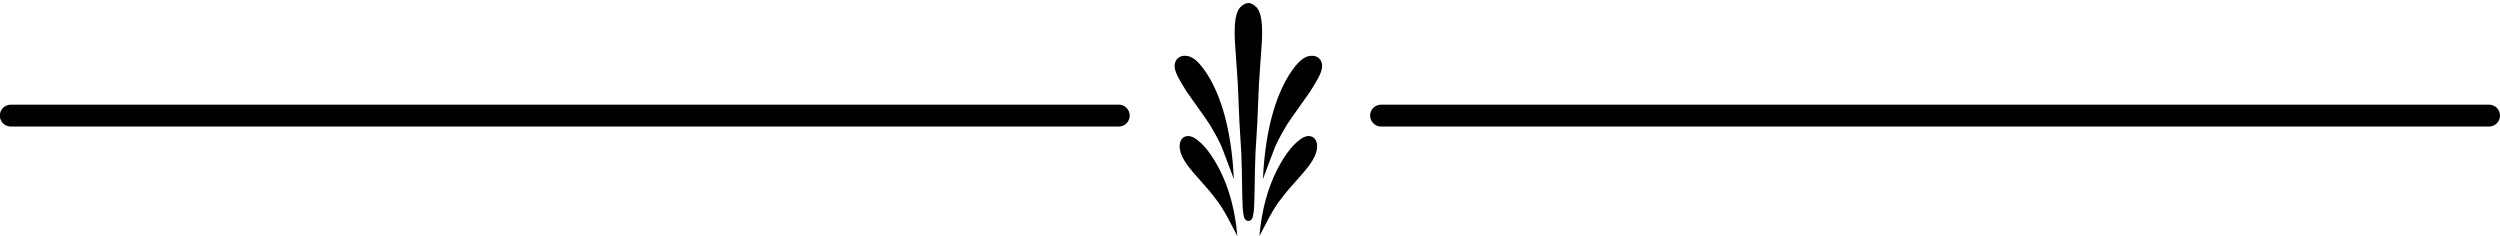 <?xml version="1.0" encoding="UTF-8"?>
<!DOCTYPE svg PUBLIC '-//W3C//DTD SVG 1.0//EN'
          'http://www.w3.org/TR/2001/REC-SVG-20010904/DTD/svg10.dtd'>
<svg height="42.5" preserveAspectRatio="xMidYMid meet" version="1.0" viewBox="1054.5 779.9 449.9 42.5" width="449.9" xmlns="http://www.w3.org/2000/svg" xmlns:xlink="http://www.w3.org/1999/xlink" zoomAndPan="magnify"
><g
  ><g id="change1_8"
    ><path d="M1281.149,822.369Q1281.737,815.5,1284.368,810.367Q1286.593,806.077,1288.953,804.682Q1290.087,804.09,1290.916,804.682Q1291.699,805.379,1291.485,806.769Q1291.322,807.936,1290.262,809.438Q1289.874,809.99,1289.173,810.835Q1285.6,814.836,1285.218,815.47Q1284.179,816.708,1282.995,818.858 Z"
    /></g
    ><g id="change1_4"
    ><path d="M1277.17,822.369Q1276.582,815.5,1273.951,810.367Q1271.726,806.077,1269.365,804.682Q1268.232,804.09,1267.402,804.682Q1266.62,805.379,1266.834,806.769Q1266.997,807.936,1268.057,809.438Q1268.445,809.99,1269.146,810.835Q1272.719,814.836,1273.101,815.47Q1274.14,816.708,1275.324,818.858 Z"
    /></g
    ><g id="change1_6"
    ><path d="M1281.765,812.15Q1282.328,800.829,1285.975,794.243Q1288.259,790.246,1290.112,789.988Q1291.442,789.752,1292.126,790.684Q1292.709,791.601,1292.17,792.979Q1291.852,793.89,1290.206,796.481Q1286.036,802.284,1285.729,802.961Q1284.174,805.64,1283.705,807.004 Z"
    /></g
    ><g id="change1_1"
    ><path d="M1276.554,812.15Q1275.992,800.829,1272.344,794.243Q1270.06,790.247,1268.207,789.988Q1266.877,789.752,1266.193,790.684Q1265.61,791.601,1266.149,792.979Q1266.467,793.89,1268.113,796.481Q1272.283,802.284,1272.59,802.962Q1274.145,805.64,1274.614,807.004 Z"
    /></g
    ><g id="change1_7"
    ><path d="M1278.91,818.93Q1278.786,819.505,1279.026,819.567Q1279.43,819.755,1279.722,819.382Q1280.046,819.148,1280.182,817.285L1280.261,815.012Q1280.329,809.847,1280.437,807.4L1280.767,801.96L1281.061,795.001L1281.582,787.424Q1281.65,786.389,1281.619,785.025Q1281.535,782.153,1280.612,781.197Q1279.262,779.869,1278.239,781.002Q1277.811,782.477,1277.754,786.333Q1277.758,788.128,1277.803,788.545Q1277.823,789.195,1278.164,792.246 Z"
    /></g
    ><g id="change1_2"
    ><path d="M1279.409,818.93Q1279.533,819.505,1279.293,819.567Q1278.889,819.755,1278.598,819.382Q1278.273,819.148,1278.137,817.285L1278.058,815.012Q1277.991,809.847,1277.882,807.4L1277.552,801.96L1277.258,795.001L1276.736,787.424Q1276.668,786.389,1276.7,785.025Q1276.784,782.153,1277.706,781.197Q1279.057,779.869,1280.08,781.002Q1280.508,782.477,1280.565,786.333Q1280.561,788.128,1280.516,788.545Q1280.496,789.195,1280.155,792.246 Z"
    /></g
    ><g id="change1_3"
    ><path d="M1303.035,798.734L1303.035,798.734L1502.433,798.734C1503.521,798.734,1504.402,799.616,1504.402,800.704C1504.402,801.792,1503.521,802.673,1502.433,802.673L1502.433,802.673L1303.035,802.673C1301.947,802.673,1301.066,801.791,1301.066,800.704C1301.066,799.616,1301.947,798.734,1303.035,798.734 Z"
    /></g
    ><g id="change1_5"
    ><path d="M1255.837,798.734L1255.837,798.734L1056.44,798.734C1055.352,798.734,1054.47,799.616,1054.47,800.704C1054.47,801.792,1055.352,802.673,1056.44,802.673L1056.44,802.673L1255.837,802.673C1256.925,802.673,1257.807,801.791,1257.807,800.704C1257.807,799.616,1256.925,798.734,1255.837,798.734 Z"
    /></g
  ></g
></svg
>
